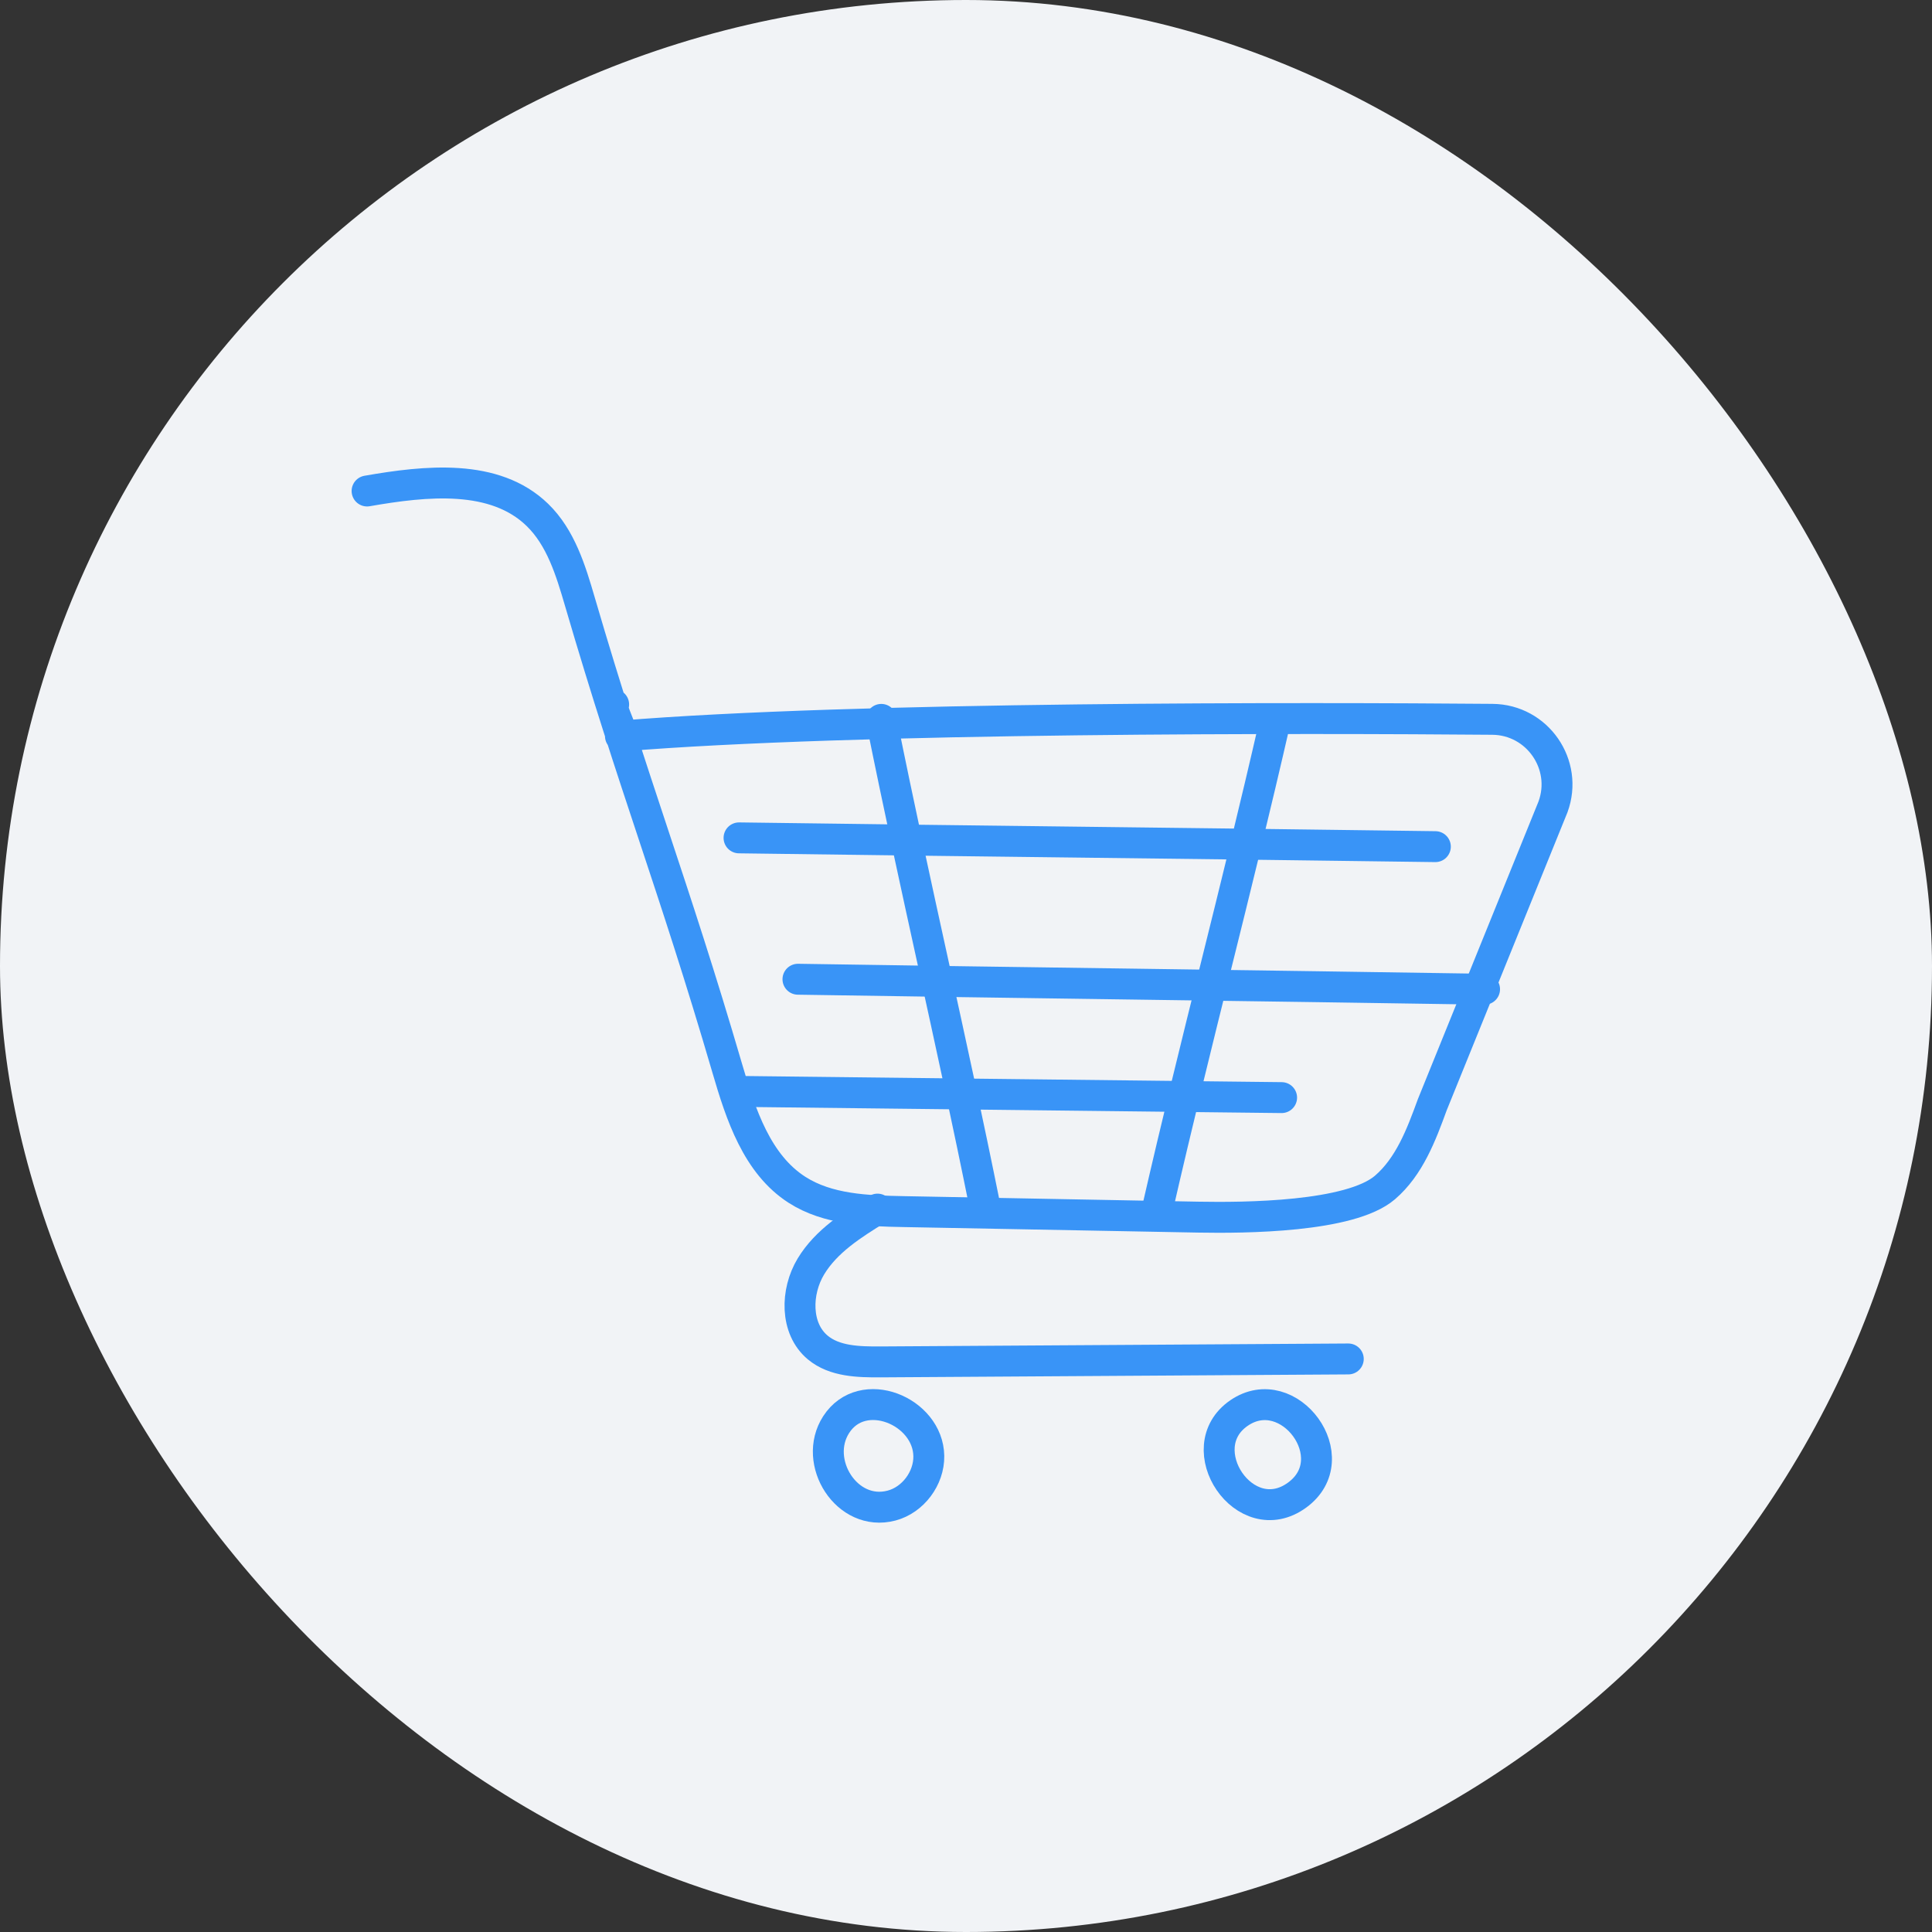 <?xml version="1.0" encoding="UTF-8"?> <svg xmlns="http://www.w3.org/2000/svg" width="100" height="100" viewBox="0 0 100 100" fill="none"><rect x="0" y="0" width="100" height="100" fill="#333333" stroke="none"/><rect width="100" height="100" rx="50" fill="#F1F3F6"></rect><path d="M19 25.414C22.044 24.883 25.601 24.5 27.817 26.653C29.024 27.826 29.541 29.518 30.013 31.136C32.846 40.824 34.815 45.629 37.649 55.317C38.341 57.685 39.181 60.258 41.258 61.588C42.853 62.608 44.859 62.677 46.753 62.712C51.849 62.807 56.944 62.904 62.04 62.999C64.408 63.042 69.885 63.008 71.685 61.465C72.946 60.381 73.564 58.746 74.133 57.185L80.384 41.761C81.183 39.571 79.573 37.252 77.246 37.232C67.914 37.151 44.227 37.1 32.114 38.1C32.315 37.847 31.559 36.72 31.763 36.464" stroke="#3994F7" stroke-width="1.6" stroke-linecap="round" stroke-linejoin="round"></path><path d="M69.787 70.339L45.566 70.492C44.434 70.497 43.198 70.471 42.327 69.747C41.152 68.767 41.181 66.859 41.974 65.548C42.767 64.238 44.118 63.387 45.42 62.583" stroke="#3994F7" stroke-width="1.6" stroke-linecap="round" stroke-linejoin="round"></path><path d="M46.144 77.929C47.259 77.636 48.093 76.515 48.075 75.363C48.038 73.026 44.641 71.624 43.279 73.739C42.037 75.667 43.834 78.541 46.144 77.929Z" stroke="#3994F7" stroke-width="1.6" stroke-linecap="round" stroke-linejoin="round"></path><path d="M67.138 77.386C69.756 75.478 66.716 71.365 64.132 73.138C61.499 74.943 64.439 79.355 67.138 77.386Z" stroke="#3994F7" stroke-width="1.6" stroke-linecap="round" stroke-linejoin="round"></path><path d="M45.615 37.235C47.466 46.417 49.153 53.36 51.001 62.542" stroke="#3994F7" stroke-width="1.6" stroke-linecap="round" stroke-linejoin="round"></path><path d="M66.02 37.235C63.839 46.753 62.06 53.174 59.878 62.695" stroke="#3994F7" stroke-width="1.6" stroke-linecap="round" stroke-linejoin="round"></path><path d="M38.252 43.368C49.308 43.52 63.238 43.669 74.294 43.822" stroke="#3994F7" stroke-width="1.6" stroke-linecap="round" stroke-linejoin="round"></path><path d="M41.302 50.685C52.191 50.857 65.951 51.029 76.841 51.202" stroke="#3994F7" stroke-width="1.6" stroke-linecap="round" stroke-linejoin="round"></path><path d="M38.143 56.49C47.676 56.596 56.803 56.705 66.336 56.812" stroke="#3994F7" stroke-width="1.6" stroke-linecap="round" stroke-linejoin="round"></path></svg> 